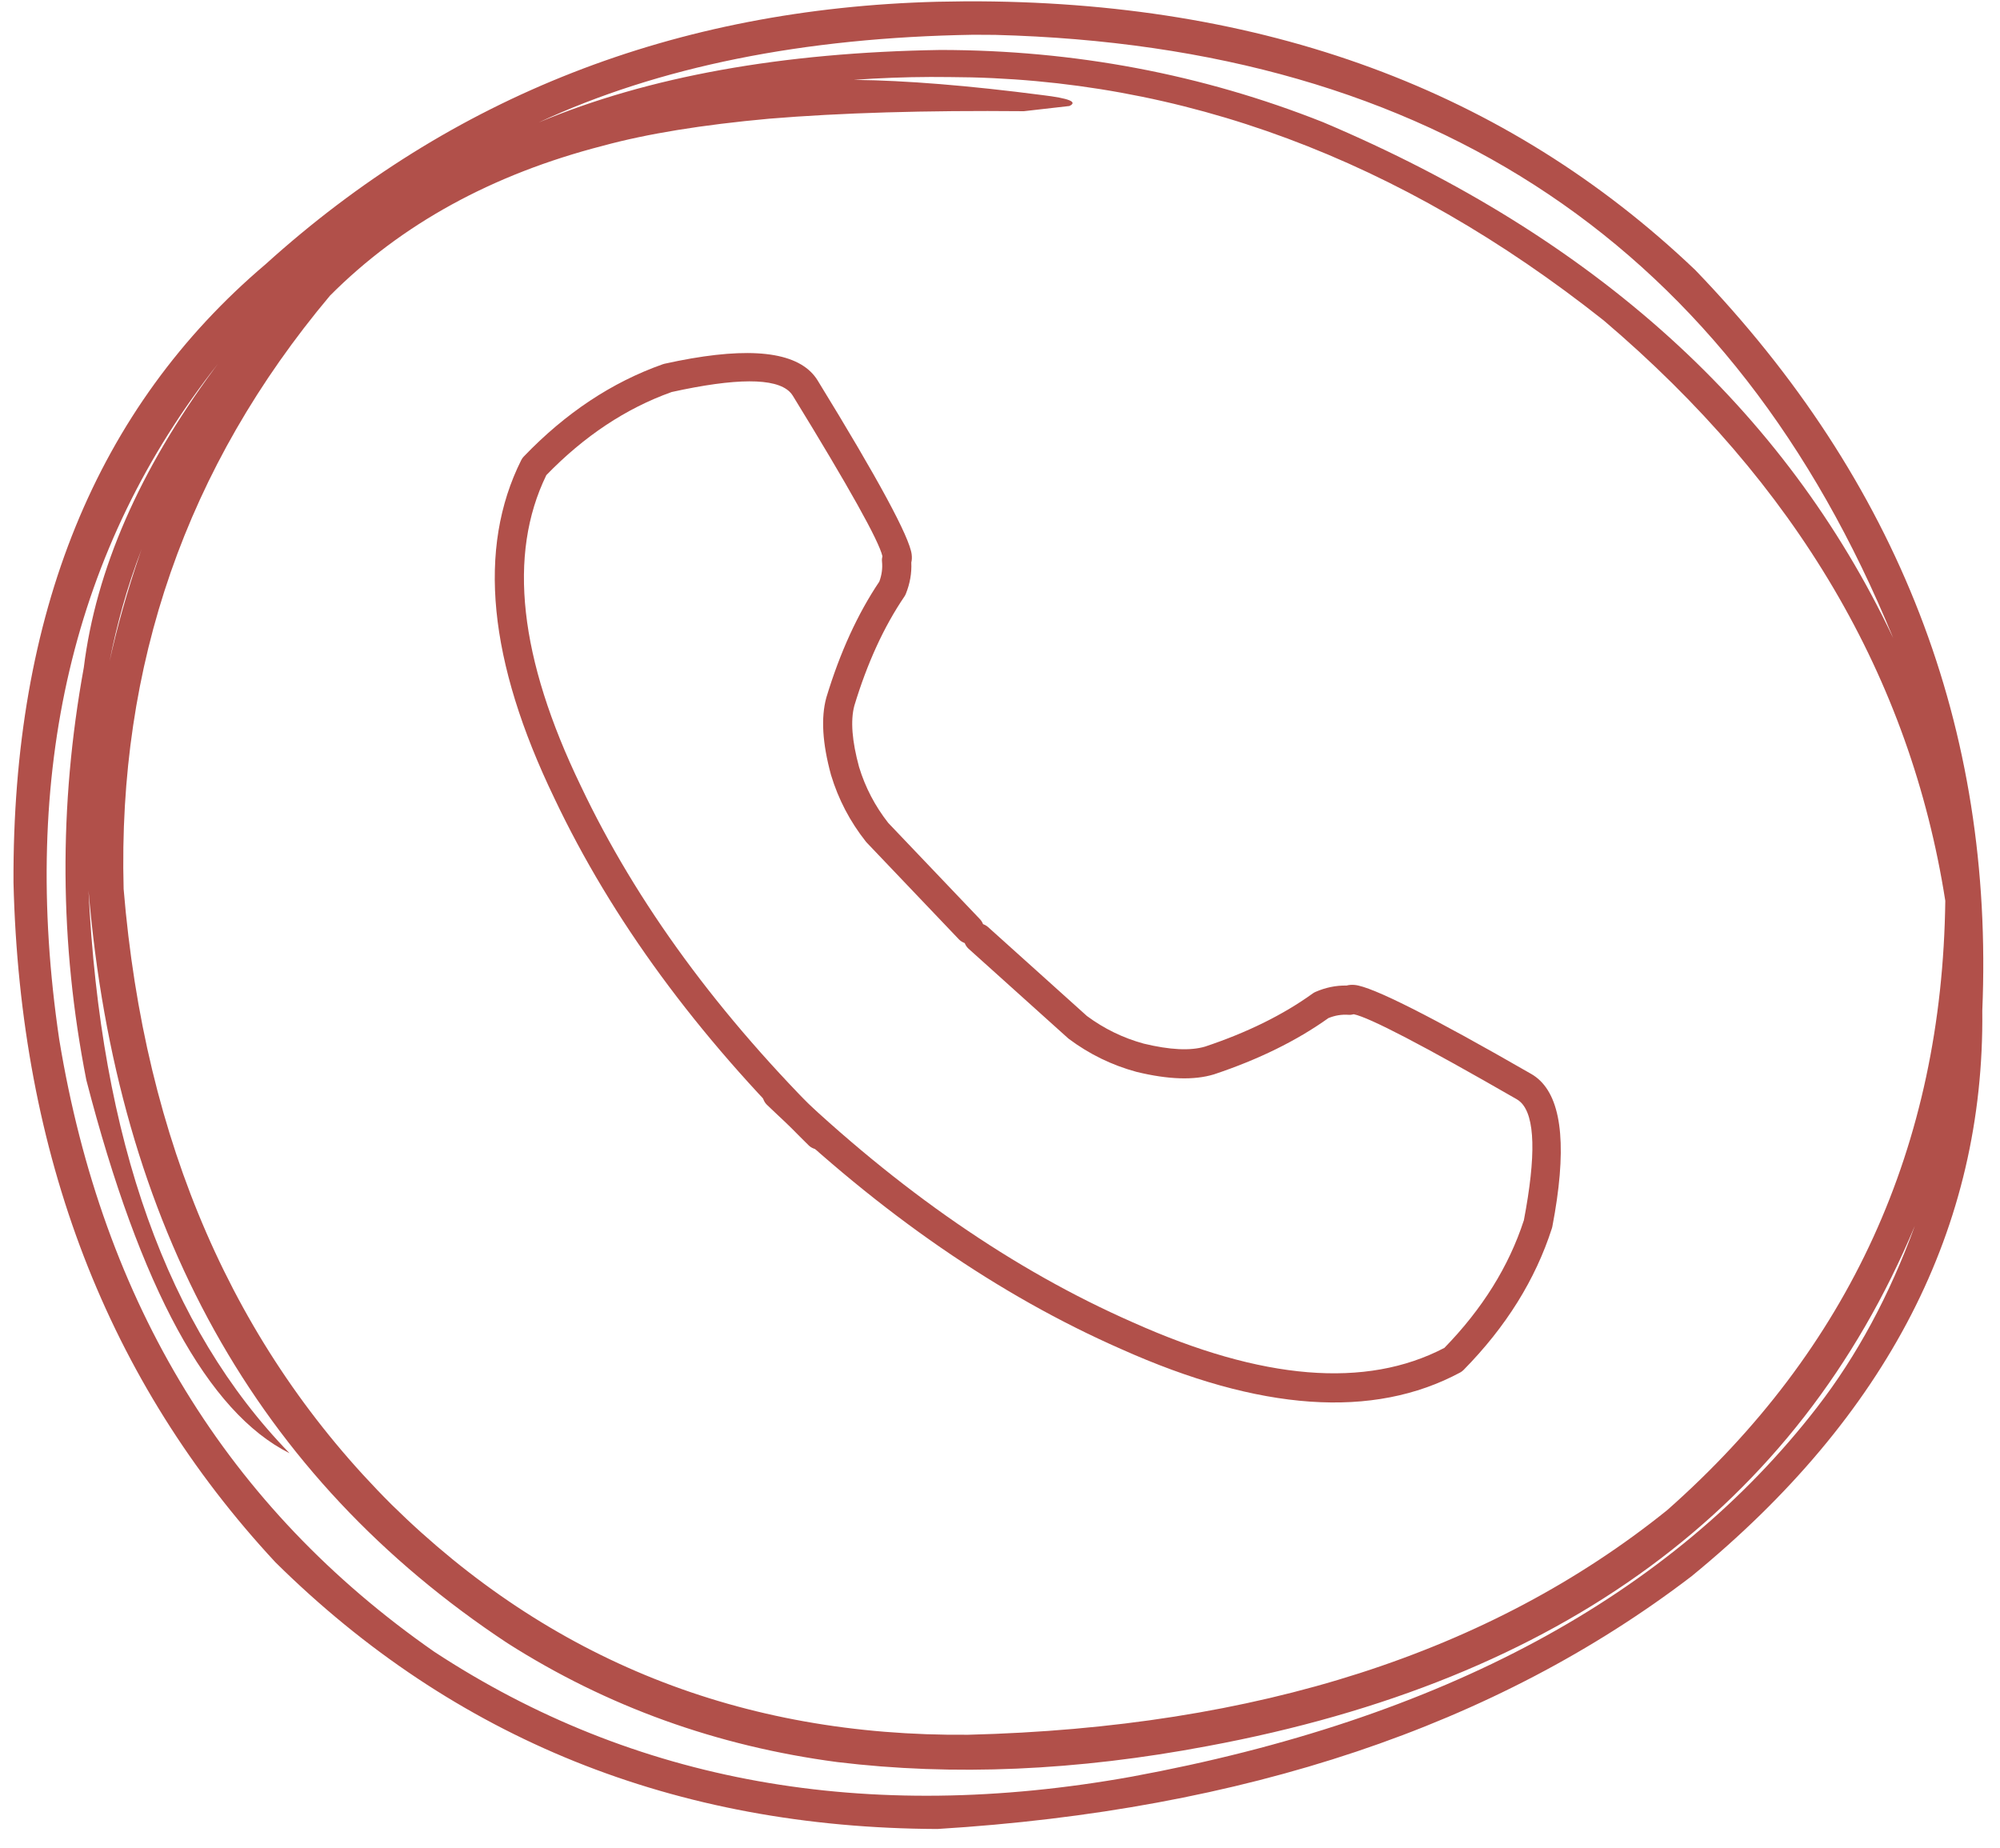 <?xml version="1.0" encoding="UTF-8" standalone="no"?><svg xmlns="http://www.w3.org/2000/svg" xmlns:xlink="http://www.w3.org/1999/xlink" fill="#b1504a" height="351.1" preserveAspectRatio="xMidYMid meet" version="1" viewBox="455.2 216.5 379.9 351.1" width="379.9" zoomAndPan="magnify"><g><g id="change1_3"><path d="M713.362,408.609L713.362,408.609Q713.062,408.877,712.741,409.003L712.741,409.003C712.962,408.898,713.168,408.764,713.356,408.603 Z M747.757,421.778Q747.003,421.045,746.104,420.522L746.093,420.516Q717.442,404.032,712.513,403.589Q711.66,403.513,710.972,403.71L710.966,403.705Q707.959,403.654,705.072,404.913C704.891,404.992,704.719,405.09,704.558,405.206Q696.131,411.286,684.085,415.307L684.084,415.306Q679.897,416.539,672.438,414.733L672.437,414.732Q666.584,413.13,661.658,409.487L661.653,409.481L642.9,392.611C641.763,391.588,640.013,391.681,638.99,392.817C637.991,393.927,638.056,395.622,639.117,396.653C639.143,396.678,639.17,396.703,639.197,396.727L658.054,413.692C658.118,413.749,658.183,413.803,658.252,413.854Q664.092,418.206,671.062,420.096L671.135,420.115Q680.127,422.292,685.765,420.583L685.839,420.56Q698.486,416.338,707.514,409.9L707.508,409.895Q709.41,409.12,711.35,409.263C711.687,409.288,712.021,409.25,712.337,409.157L712.331,409.151Q716.77,410.034,743.32,425.309L743.32,425.309Q743.722,425.543,744.07,425.88Q748.173,429.868,744.652,448.332L744.645,448.326Q740.385,461.417,729.547,472.545L729.541,472.539Q707.24,484.195,670.375,467.678L670.357,467.67Q636.481,452.78,604.727,422.375C603.623,421.317,601.87,421.356,600.813,422.46C599.76,423.559,599.793,425.301,600.883,426.36C600.888,426.365,600.893,426.37,600.898,426.374Q633.349,457.448,668.111,472.732L668.111,472.732Q707.786,490.507,732.553,477.21C732.798,477.078,733.021,476.911,733.217,476.712Q745.29,464.439,749.987,449.805C750.021,449.698,750.048,449.589,750.07,449.479Q754.179,428.019,747.757,421.778 Z"/></g><g id="change1_2"><path d="M623.332,321.118L623.332,321.118Q623.072,321.425,622.957,321.749L622.957,321.749C623.055,321.526,623.183,321.315,623.338,321.124 Z M609.185,287.113Q609.939,287.846,610.488,288.729L610.494,288.74Q627.791,316.908,628.374,321.823Q628.475,322.673,628.297,323.366L628.303,323.372Q628.44,326.376,627.264,329.298C627.19,329.482,627.097,329.657,626.986,329.82Q621.149,338.418,617.474,350.574L617.475,350.575Q616.362,354.795,618.381,362.2L618.382,362.201Q620.15,368.006,623.933,372.825L623.939,372.83L641.339,391.094C642.393,392.201,642.351,393.953,641.244,395.008C640.163,396.037,638.467,396.022,637.406,394.99C637.38,394.965,637.355,394.939,637.33,394.913L619.832,376.548C619.774,376.486,619.718,376.422,619.665,376.355Q615.148,370.642,613.059,363.728L613.039,363.656Q610.605,354.73,612.152,349.045L612.173,348.971Q616.032,336.209,622.209,327.001L622.215,327.006Q622.934,325.083,622.736,323.147C622.702,322.811,622.73,322.476,622.814,322.158L622.819,322.163Q621.81,317.751,605.783,291.649L605.783,291.649Q605.537,291.254,605.19,290.916Q601.087,286.929,582.731,290.976L582.737,290.982Q569.773,295.615,558.959,306.767L558.966,306.773Q547.952,329.398,565.516,365.776L565.524,365.793Q581.377,399.23,612.678,430.102C613.767,431.175,613.779,432.928,612.705,434.017C611.636,435.101,609.894,435.117,608.804,434.058C608.8,434.054,608.794,434.049,608.79,434.044Q576.801,402.494,560.529,368.183L560.53,368.183Q541.627,329.033,554.211,303.896C554.335,303.647,554.496,303.419,554.689,303.218Q566.612,290.799,581.106,285.686C581.212,285.648,581.32,285.618,581.429,285.593Q602.764,280.872,609.185,287.113 Z"/></g><g id="change1_1"><path d="M640.085,223.102L644.224,223.125Q769.178,226.403,814.806,337.682Q783.956,272.479,706.51,239.709Q672.006,226.028,633.843,225.99Q588.707,226.69,557.525,239.76Q591.629,223.89,640.085,223.102 M482.126,320.727L481.77,321.754Q478.168,332.291,476.007,342.144Q477.001,337.041,478.47,331.754Q479.936,326.466,482.126,320.727 M631.952,231.12L635.598,231.14Q701.767,231.351,759.812,277.357Q814.732,324.052,824.709,387.604Q823.819,457.459,771.883,503.351Q721.462,543.946,639.108,546.017Q574.56,546.574,529.6,502.313Q484.66,457.526,478.683,385.344Q476.961,321.436,517.877,272.663Q538.148,252.317,569.754,244.181Q582.196,240.787,601.282,239.048Q621.67,237.363,649.686,237.622L658.325,236.637Q660.806,235.474,653.21,234.564Q632.211,231.837,617.39,231.668Q624.682,231.145,631.952,231.12 M496.672,285.517L495.936,286.491Q474.558,315.446,471.117,343.312Q463.936,382.713,471.599,421.656Q486.932,480.928,510.198,492.537Q475.435,456.786,472.014,385.65Q480.091,481.367,551.596,528.621Q579.925,546.657,614.203,551.2Q647.284,555.224,684.636,548.157Q785.404,529.411,818.918,449.364Q811.703,469.145,800.364,483.801Q758.697,537.659,670.14,553.981Q594.589,567.549,537.693,530.255Q478.845,489.25,466.451,413.948Q455.231,337.951,496.672,285.517 M638.678,216.751L633.226,216.832Q558.621,218.788,505.633,266.704Q457.431,307.591,457.763,384.136Q459.64,461.722,507.523,513.263Q558.482,563.62,633.271,563.916Q720.705,558.557,776.492,515.923Q832.394,470.173,831.736,408.501Q835.134,327.947,777.218,267.794Q723.372,216.459,638.678,216.751"/></g></g></svg>